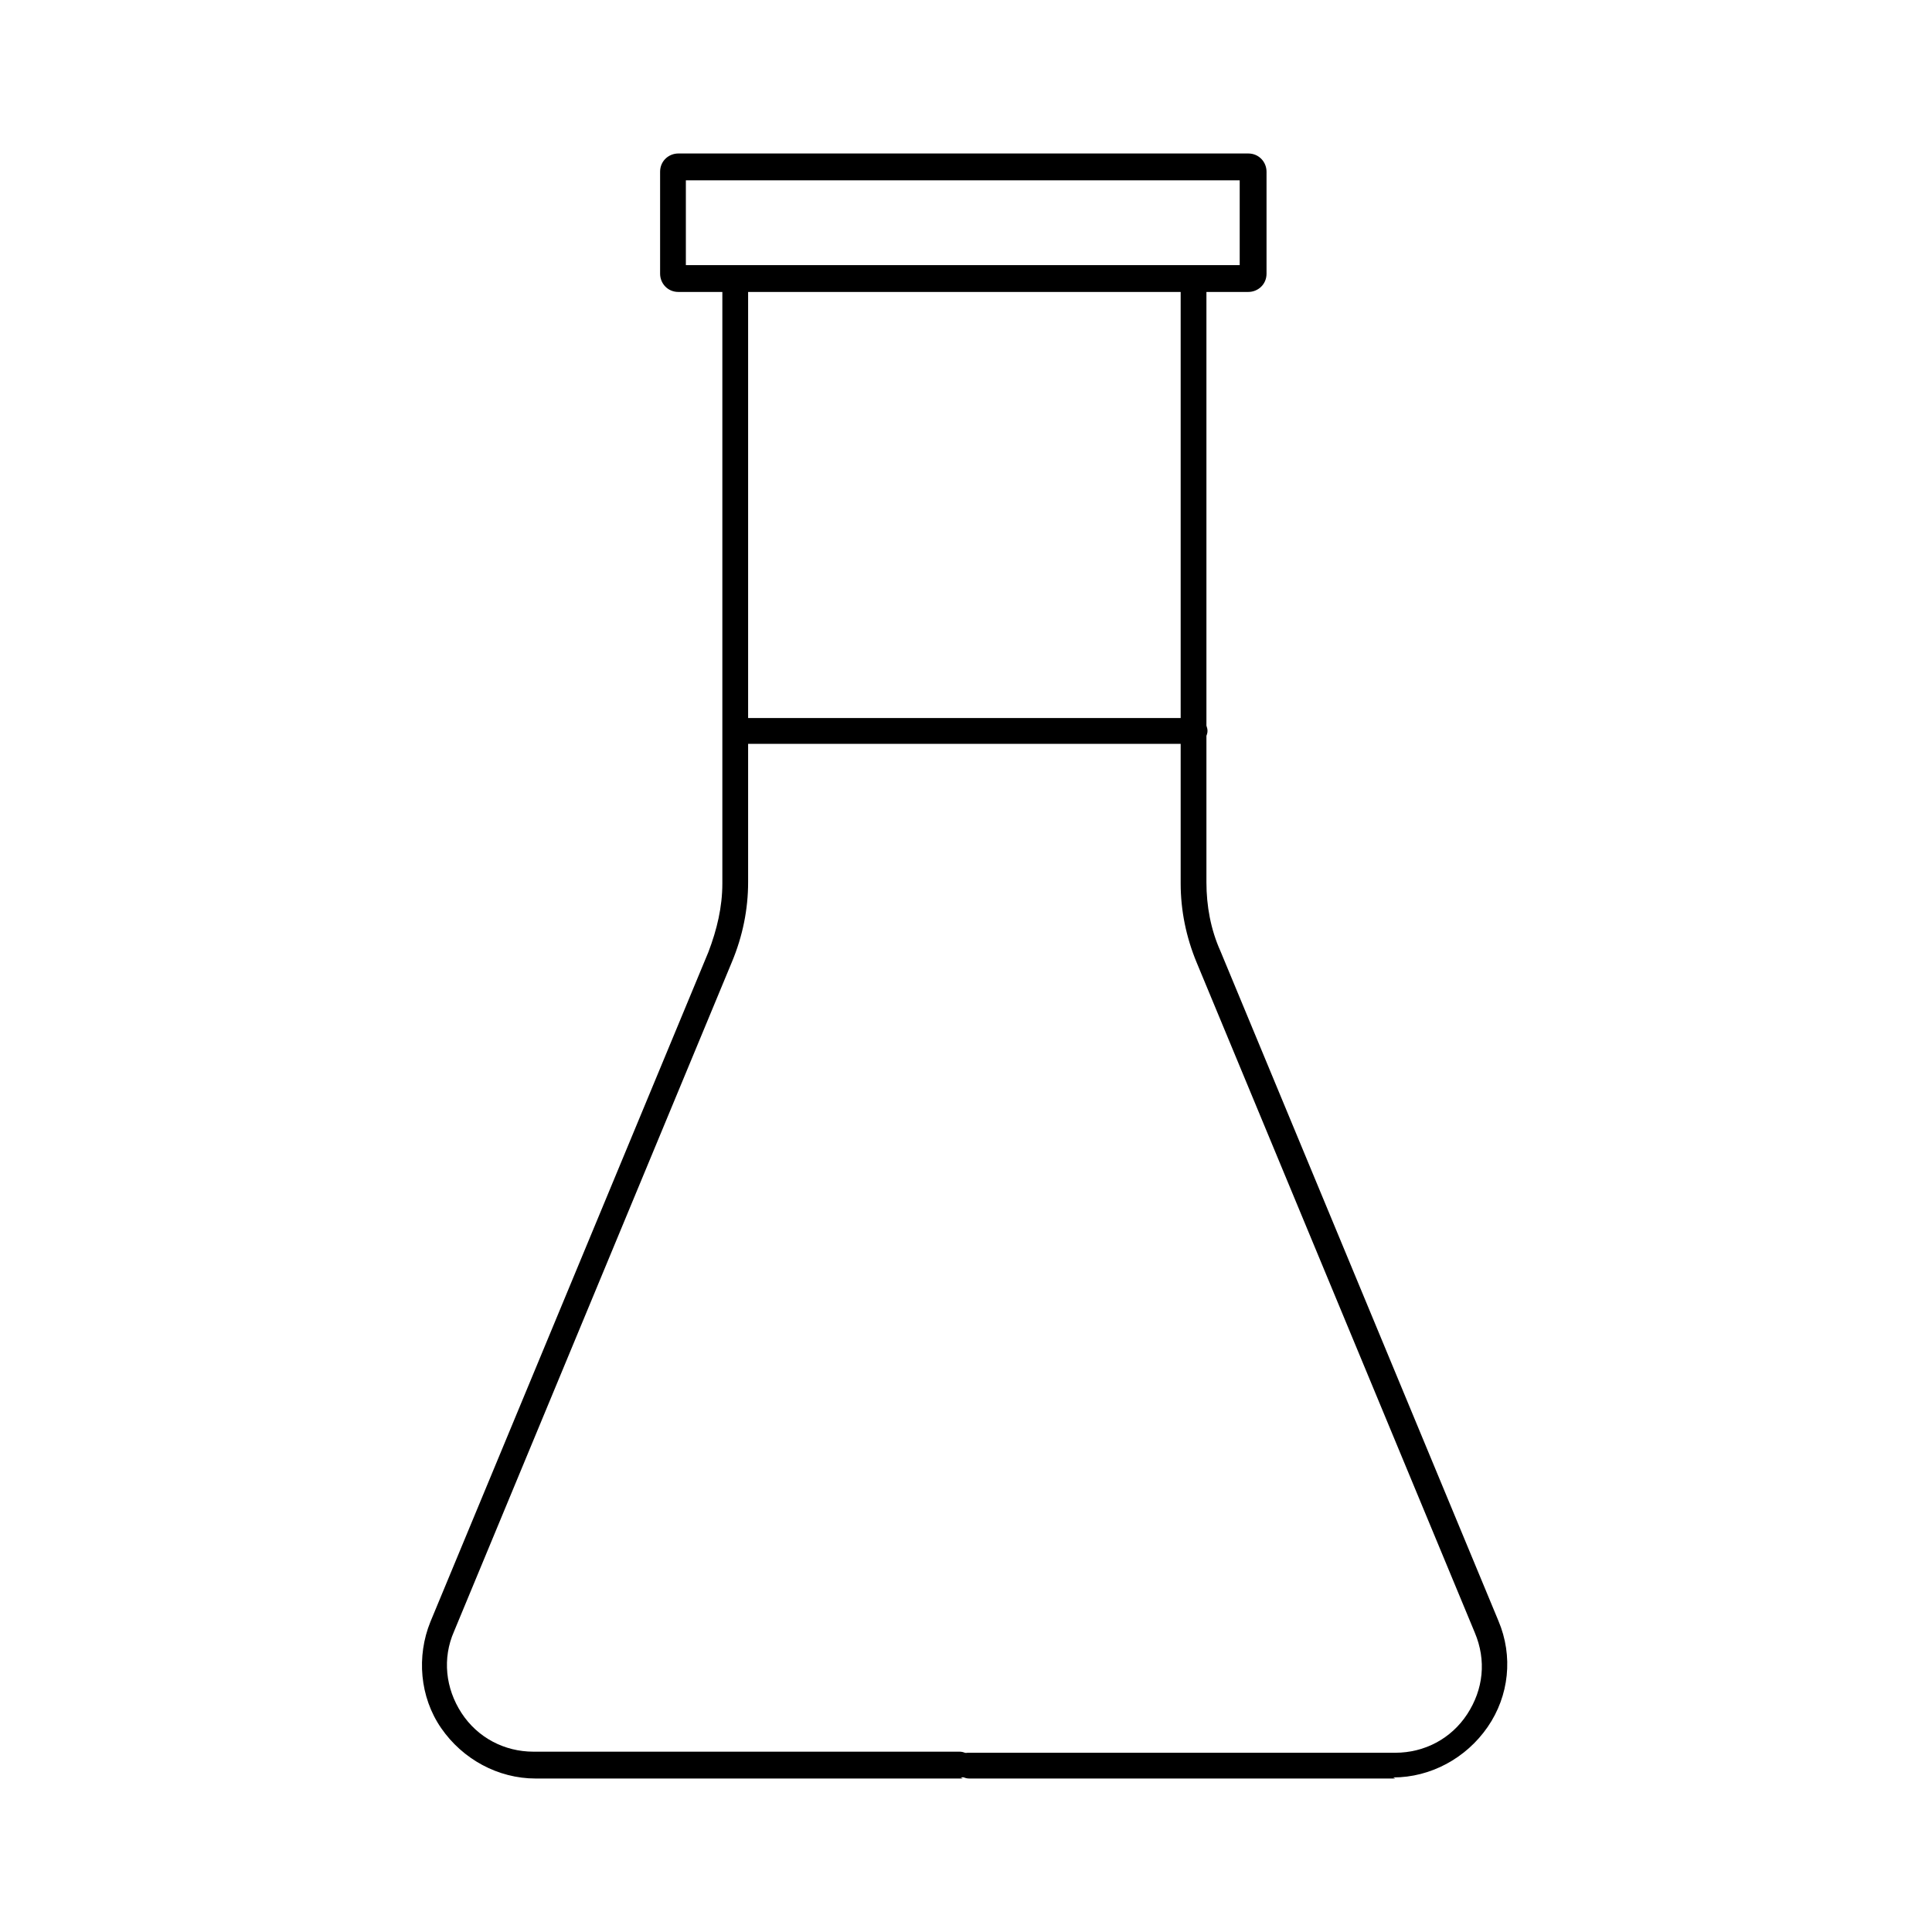 <svg viewBox="0 0 18 18" xmlns="http://www.w3.org/2000/svg" style="" class="spt-mx-auto spt-h-10 spt-w-10 lg:spt-h-11 lg:spt-w-11 xl:spt-h-13 xl:spt-w-13 2xl:spt-h-14 2xl:spt-w-14 icon-seal-vegan">
  <path d="M11.63,2.72h-5.31c-.1,0-.17-.08-.17-.17v-.95c0-.1.08-.17.17-.17h5.31c.1,0,.17.08.17.17v.95c0,.1-.08.17-.17.17ZM6.39,2.47h5.16v-.79h-5.16v.79Z"></path>
  <path d="M8.97,16.57h-3.98c-.35,0-.68-.18-.88-.47-.2-.29-.23-.67-.1-.99l2.59-6.24c.08-.21.13-.42.13-.64V2.6c0-.07.06-.12.12-.12s.12.06.12.12v5.62c0,.25-.05.5-.15.74l-2.59,6.24c-.11.25-.08.53.07.76.15.23.4.36.67.36h3.97c.07,0,.13.06.13.12s-.05.12-.12.12Z"></path>
  <path d="M13,16.57h-3.97c-.07,0-.13-.06-.13-.12s.05-.12.12-.12h3.98c.27,0,.52-.13.67-.36.15-.23.18-.5.07-.76l-2.59-6.24c-.1-.24-.15-.49-.15-.74V2.6c0-.07.06-.12.12-.12s.12.06.12.12v5.62c0,.22.04.44.13.64l2.59,6.24c.14.33.1.7-.1.99-.2.29-.53.47-.88.47Z"></path>
  <path d="M11.13,6.93h-4.26c-.07,0-.12-.06-.12-.12s.06-.12.12-.12h4.26c.07,0,.12.06.12.12s-.06.12-.12.12Z"></path>
</svg>